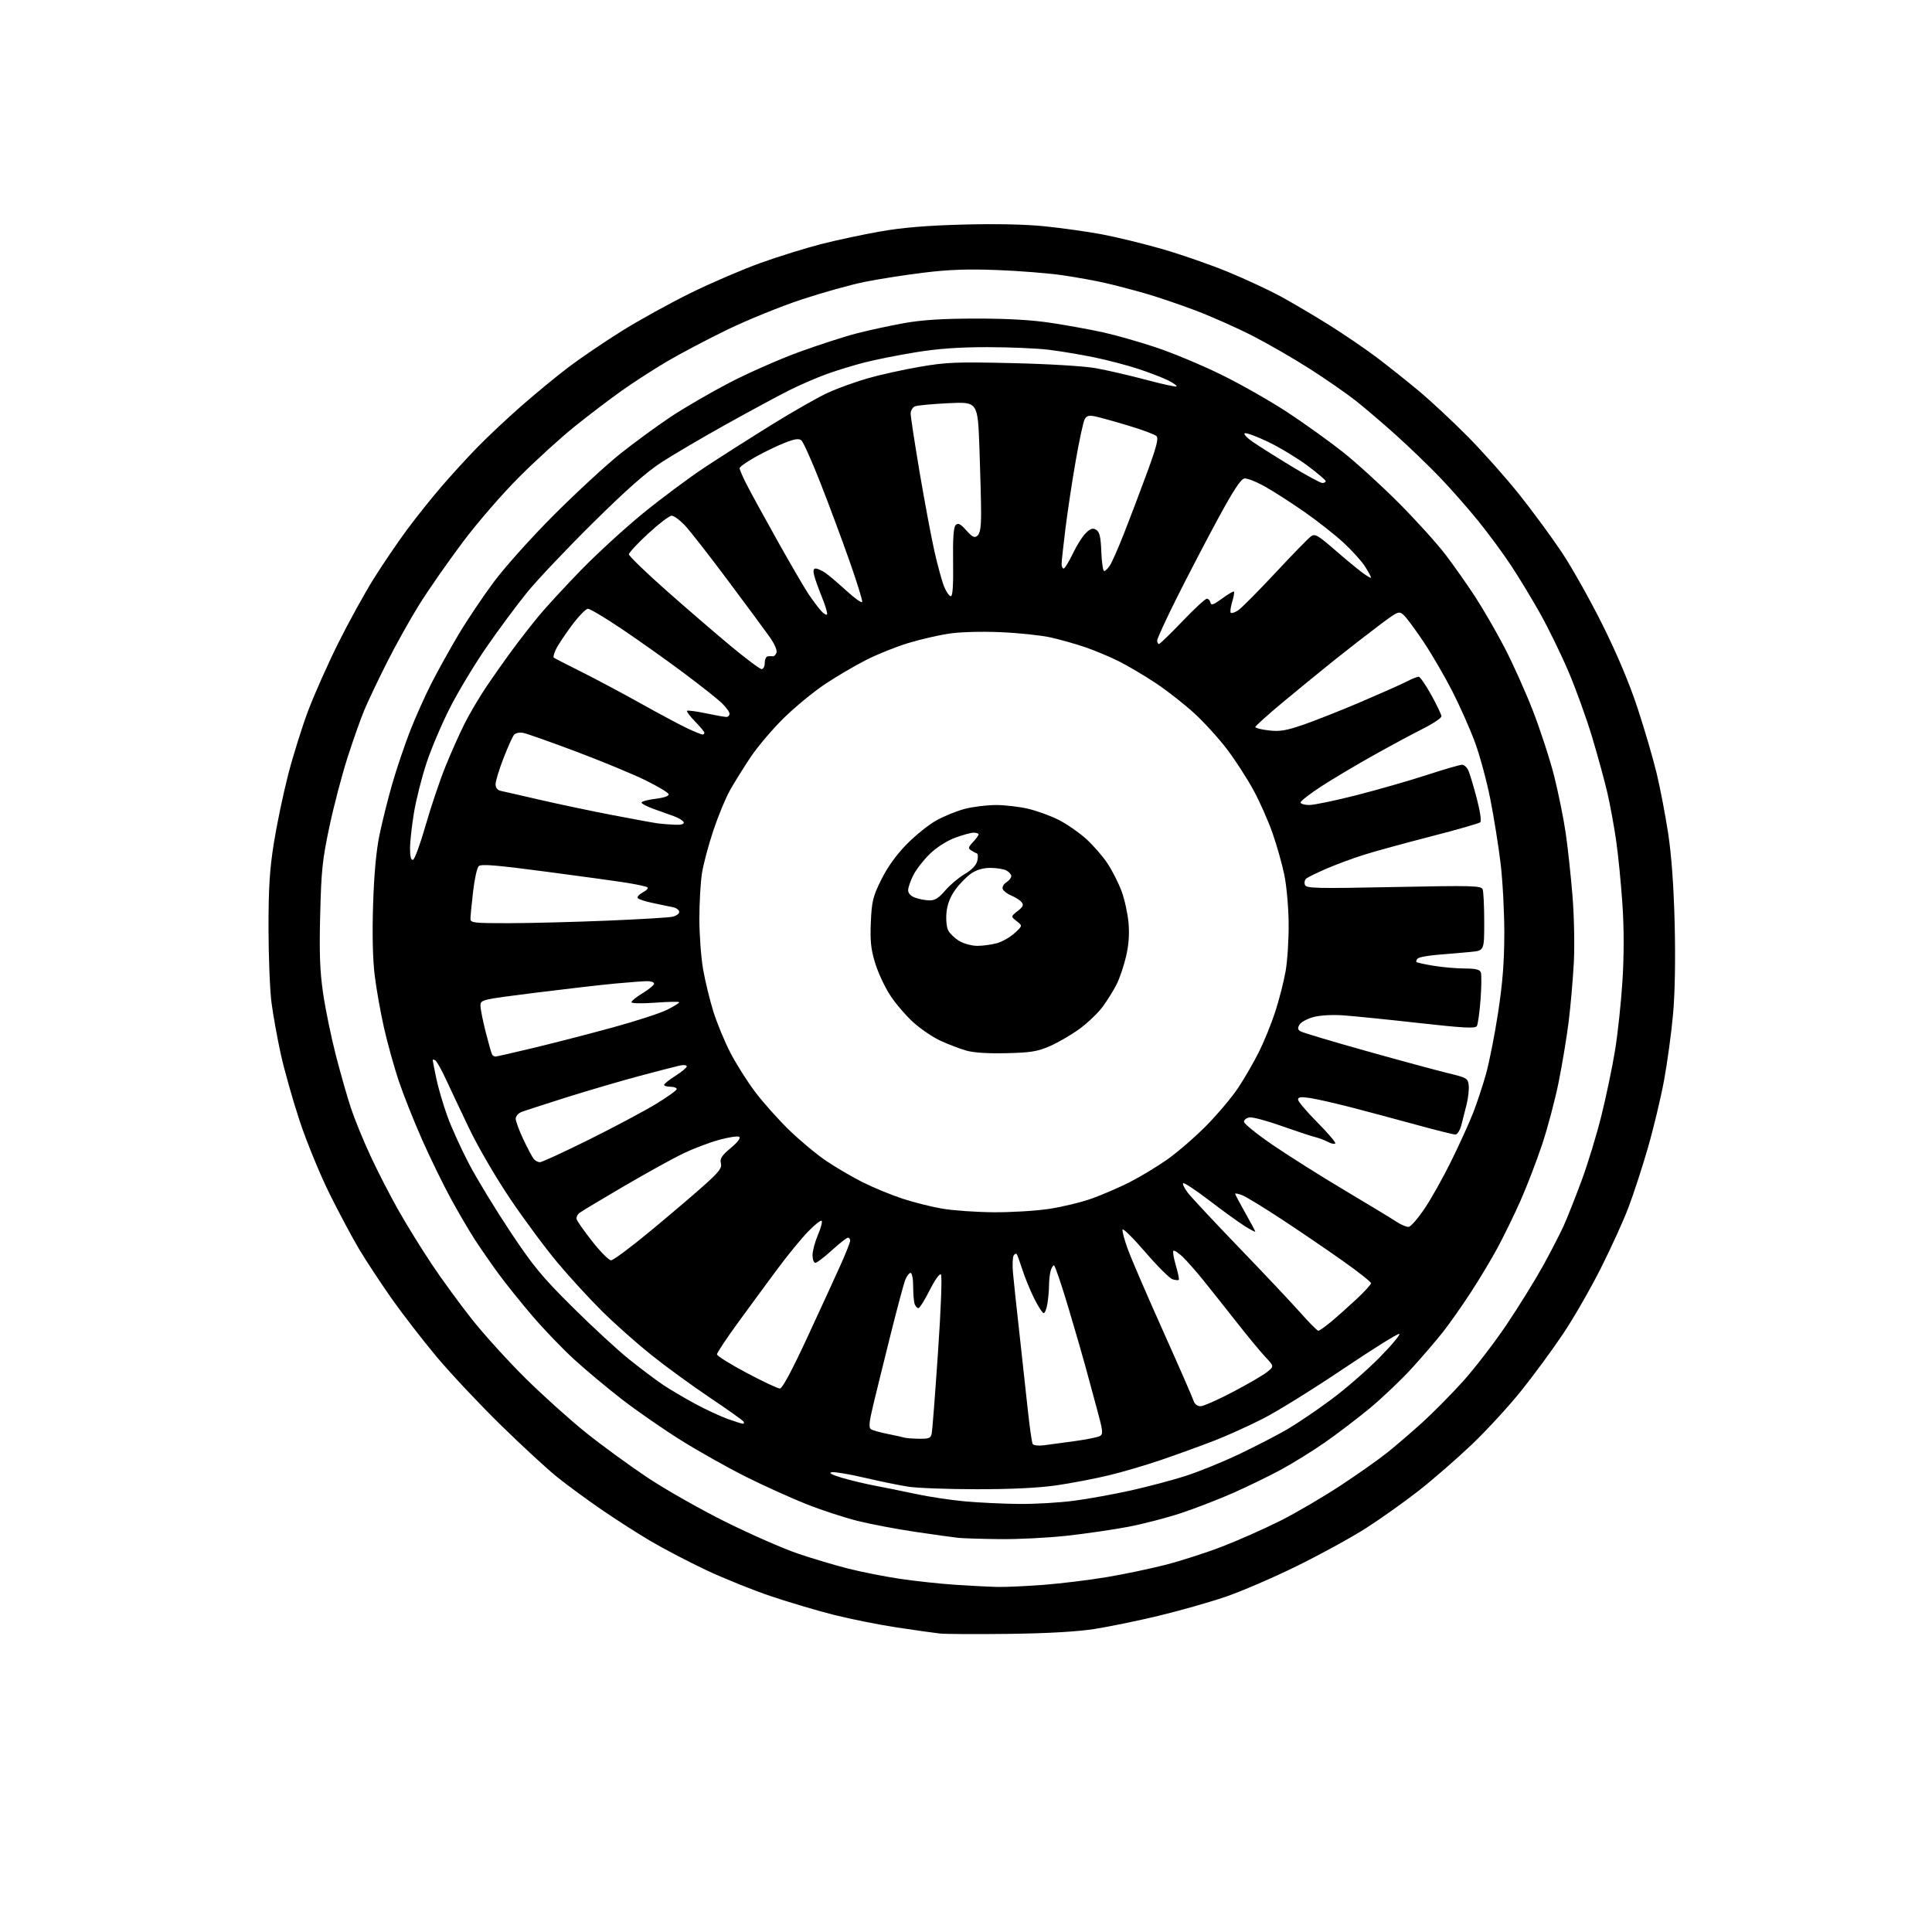 <?xml version="1.0" encoding="UTF-8" standalone="no"?>
<svg 
  version="1.1" 
  xmlns="http://www.w3.org/2000/svg" 
  xmlns:xlink="http://www.w3.org/1999/xlink" 
  xmlns:svg="http://www.w3.org/2000/svg"
  xmlns:rdf="http://www.w3.org/1999/02/22-rdf-syntax-ns#"
  xmlns:cc="http://creativecommons.org/ns#"
  xmlns:dc="http://purl.org/dc/elements/1.1/"
  viewBox="0 0 768 768"
  width="768"
  height="768"
>
<style>svg {background-color: white; }</style>"
<path stroke="none" fill="black" fill-rule="evenodd" d="M401.00,649.49C388.07,649.65 375.70,649.59 373.50,649.34C371.30,649.10 363.67,648.02 356.55,646.94C349.43,645.87 338.18,643.62 331.55,641.95C324.92,640.28 313.58,636.92 306.35,634.48C299.13,632.04 287.56,627.38 280.67,624.12C273.77,620.86 263.87,615.69 258.67,612.63C253.48,609.57 244.56,603.85 238.86,599.92C233.16,596.00 225.35,590.26 221.50,587.17C217.65,584.09 207.58,574.80 199.12,566.53C190.67,558.26 179.18,546.04 173.59,539.37C168.00,532.69 159.91,522.22 155.61,516.10C151.31,509.98 145.58,501.26 142.86,496.73C140.14,492.20 134.80,482.20 130.99,474.50C127.17,466.80 121.82,453.75 119.09,445.50C116.37,437.25 113.00,425.32 111.61,419.00C110.22,412.68 108.56,403.45 107.92,398.50C107.28,393.55 106.75,380.27 106.74,369.00C106.73,352.89 107.19,345.63 108.86,335.12C110.04,327.75 112.60,315.52 114.55,307.93C116.51,300.34 120.12,288.81 122.58,282.31C125.04,275.82 130.42,263.75 134.53,255.50C138.65,247.25 144.96,235.79 148.57,230.03C152.17,224.28 158.13,215.51 161.81,210.54C165.49,205.58 171.61,197.91 175.41,193.51C179.20,189.10 185.50,182.20 189.41,178.17C193.31,174.13 201.22,166.68 207.00,161.60C212.78,156.53 221.32,149.48 226.00,145.95C230.68,142.41 240.12,136.00 247.00,131.69C253.88,127.38 266.25,120.54 274.50,116.49C282.75,112.43 295.29,107.05 302.36,104.51C309.43,101.98 320.23,98.62 326.36,97.05C332.49,95.47 343.12,93.20 350.00,92.00C358.81,90.45 368.51,89.65 382.85,89.27C395.78,88.92 407.63,89.17 415.35,89.96C422.03,90.64 432.23,92.07 438.00,93.15C443.77,94.23 454.57,96.86 462.00,99.00C469.43,101.14 481.12,105.20 488.00,108.03C494.88,110.86 504.32,115.25 509.00,117.78C513.67,120.32 522.40,125.47 528.39,129.22C534.38,132.98 542.93,138.81 547.39,142.18C551.85,145.56 559.33,151.51 564.00,155.40C568.67,159.30 577.41,167.44 583.41,173.49C589.40,179.55 598.62,189.90 603.88,196.50C609.14,203.10 616.76,213.45 620.80,219.50C624.84,225.55 632.17,238.60 637.09,248.50C642.91,260.21 647.78,271.80 651.02,281.68C653.76,290.02 657.15,301.59 658.54,307.39C659.94,313.18 661.99,323.90 663.11,331.21C664.44,339.98 665.33,352.15 665.70,367.00C666.06,381.11 665.83,394.53 665.08,403.00C664.42,410.43 662.80,422.35 661.48,429.50C660.15,436.65 657.24,448.80 655.00,456.50C652.77,464.20 649.32,474.77 647.33,480.00C645.35,485.23 640.40,496.11 636.33,504.19C632.26,512.27 625.57,523.91 621.46,530.05C617.36,536.20 609.92,546.34 604.93,552.58C599.95,558.83 590.97,568.60 584.98,574.30C578.98,580.00 569.45,588.29 563.79,592.71C558.13,597.13 548.77,603.77 543.00,607.47C537.23,611.16 524.85,617.94 515.50,622.54C506.15,627.14 493.32,632.66 487.00,634.81C480.68,636.96 468.75,640.34 460.50,642.32C452.25,644.30 440.77,646.66 435.00,647.56C428.12,648.63 416.41,649.29 401.00,649.49zM396.50,630.83C399.80,630.90 408.12,630.52 415.00,629.99C421.88,629.45 433.12,628.07 440.00,626.92C446.88,625.76 457.45,623.55 463.50,621.99C469.55,620.43 479.68,617.16 486.00,614.72C492.32,612.27 502.60,607.71 508.83,604.59C515.06,601.46 525.86,595.15 532.83,590.56C539.80,585.98 548.22,580.03 551.55,577.36C554.88,574.69 561.09,569.35 565.35,565.50C569.60,561.65 576.90,554.27 581.57,549.10C586.23,543.92 594.02,533.80 598.87,526.60C603.72,519.39 610.27,508.81 613.43,503.08C616.59,497.35 620.30,490.15 621.67,487.08C623.05,484.01 626.18,476.10 628.64,469.50C631.10,462.90 634.67,451.20 636.58,443.50C638.49,435.80 640.94,424.10 642.01,417.50C643.09,410.90 644.41,398.50 644.95,389.94C645.59,379.72 645.59,369.26 644.94,359.44C644.39,351.22 643.26,339.77 642.42,334.00C641.58,328.23 640.01,319.68 638.92,315.00C637.83,310.32 635.12,300.43 632.89,293.00C630.66,285.57 626.44,273.88 623.51,267.00C620.58,260.12 615.53,249.78 612.30,244.00C609.06,238.22 603.83,229.58 600.67,224.79C597.51,220.00 591.57,211.94 587.45,206.88C583.34,201.81 576.45,194.00 572.13,189.51C567.81,185.03 560.06,177.56 554.89,172.92C549.73,168.28 542.53,162.14 538.90,159.27C535.26,156.41 527.06,150.71 520.66,146.62C514.26,142.53 504.01,136.62 497.88,133.48C491.76,130.35 481.59,125.83 475.29,123.44C468.99,121.05 459.94,117.98 455.17,116.62C450.40,115.25 443.35,113.41 439.50,112.52C435.65,111.63 428.00,110.24 422.50,109.43C417.00,108.62 405.30,107.69 396.50,107.35C384.54,106.90 377.09,107.16 367.00,108.41C359.57,109.32 349.00,110.98 343.50,112.10C338.00,113.22 326.75,116.37 318.50,119.11C310.25,121.84 297.06,127.20 289.19,131.02C281.32,134.83 270.54,140.51 265.24,143.63C259.94,146.75 251.76,152.03 247.06,155.37C242.37,158.70 234.03,165.05 228.52,169.47C223.02,173.88 213.11,182.90 206.50,189.50C199.70,196.28 189.90,207.59 183.96,215.50C178.18,223.20 170.45,234.29 166.78,240.14C163.12,245.99 157.21,256.56 153.66,263.64C150.11,270.71 146.08,279.20 144.72,282.50C143.35,285.80 140.41,294.12 138.19,301.00C135.97,307.88 132.72,320.25 130.97,328.50C128.17,341.65 127.71,345.98 127.28,363.53C126.89,379.14 127.15,386.09 128.46,394.99C129.38,401.28 131.65,412.29 133.50,419.46C135.35,426.63 138.04,436.06 139.48,440.42C140.92,444.78 144.41,453.33 147.24,459.42C150.06,465.51 155.05,475.23 158.32,481.00C161.58,486.77 167.56,496.45 171.60,502.50C175.63,508.55 182.86,518.45 187.65,524.50C192.45,530.55 202.01,541.08 208.90,547.90C215.80,554.72 226.63,564.46 232.97,569.54C239.31,574.62 250.35,582.67 257.50,587.43C264.65,592.19 278.60,600.09 288.50,605.00C298.40,609.91 311.19,615.53 316.92,617.49C322.65,619.45 331.71,622.16 337.05,623.51C342.39,624.87 351.65,626.70 357.63,627.59C363.61,628.48 373.45,629.55 379.50,629.96C385.55,630.37 393.20,630.76 396.50,630.83zM397.50,611.83C390.35,611.75 382.93,611.52 381.00,611.32C379.07,611.12 371.43,610.06 364.00,608.96C356.57,607.87 346.21,605.90 340.97,604.60C335.73,603.30 326.50,600.28 320.47,597.88C314.44,595.49 303.64,590.60 296.47,587.02C289.31,583.43 277.69,576.90 270.65,572.50C263.62,568.10 253.06,560.78 247.18,556.23C241.31,551.67 232.78,544.55 228.24,540.39C223.69,536.24 216.24,528.49 211.69,523.17C207.13,517.85 201.00,510.21 198.06,506.19C195.13,502.17 190.92,496.10 188.71,492.69C186.51,489.29 182.24,482.00 179.23,476.50C176.22,471.00 171.07,460.43 167.77,453.00C164.48,445.57 160.29,435.00 158.45,429.50C156.62,424.00 154.00,414.55 152.63,408.50C151.26,402.45 149.60,393.08 148.94,387.69C148.17,381.42 147.94,371.31 148.31,359.69C148.69,347.51 149.53,338.33 150.85,331.91C151.94,326.63 154.24,317.42 155.97,311.43C157.70,305.44 160.89,296.03 163.04,290.51C165.20,284.99 169.04,276.43 171.57,271.49C174.10,266.54 178.92,257.88 182.27,252.24C185.62,246.60 191.96,237.15 196.37,231.24C200.87,225.21 211.42,213.47 220.44,204.45C229.27,195.63 241.02,184.80 246.55,180.39C252.08,175.98 261.09,169.39 266.56,165.74C272.03,162.10 282.58,155.97 290.00,152.12C297.43,148.26 309.80,142.81 317.50,139.99C325.20,137.18 335.55,133.82 340.50,132.54C345.45,131.26 354.00,129.41 359.50,128.43C366.67,127.16 374.74,126.65 388.00,126.64C400.62,126.63 410.15,127.18 418.00,128.38C424.32,129.34 433.55,131.02 438.50,132.11C443.45,133.20 452.90,135.89 459.50,138.09C466.10,140.28 477.80,145.17 485.50,148.95C493.20,152.73 505.04,159.46 511.81,163.91C518.58,168.37 528.48,175.46 533.81,179.69C539.14,183.91 549.14,193.02 556.03,199.93C562.92,206.84 571.30,216.12 574.66,220.54C578.03,224.97 583.28,232.44 586.35,237.14C589.42,241.84 594.62,250.82 597.91,257.10C601.20,263.37 606.34,274.80 609.34,282.50C612.33,290.20 616.16,301.97 617.84,308.65C619.51,315.33 621.57,325.45 622.39,331.15C623.22,336.84 624.43,348.02 625.08,356.00C625.74,364.14 625.98,375.81 625.62,382.60C625.27,389.26 624.35,399.83 623.57,406.10C622.79,412.37 620.98,423.28 619.55,430.34C618.12,437.40 615.17,448.52 612.98,455.06C610.80,461.59 606.96,471.57 604.46,477.22C601.95,482.87 597.84,491.31 595.33,495.97C592.81,500.63 587.95,508.73 584.52,513.97C581.10,519.21 576.20,526.18 573.63,529.45C571.06,532.72 565.51,539.19 561.28,543.84C557.05,548.48 549.53,555.64 544.57,559.75C539.60,563.86 531.48,570.05 526.52,573.49C521.56,576.94 513.67,581.81 509.00,584.33C504.32,586.84 495.92,590.93 490.33,593.41C484.74,595.88 475.48,599.48 469.76,601.39C464.03,603.31 454.44,605.80 448.43,606.94C442.42,608.08 431.43,609.68 424.00,610.49C416.57,611.31 404.65,611.91 397.50,611.83zM405.00,597.84C411.32,597.91 421.24,597.33 427.03,596.56C432.82,595.79 442.95,593.95 449.53,592.48C456.11,591.01 465.77,588.46 471.00,586.80C476.23,585.15 485.91,581.22 492.52,578.08C499.13,574.93 507.76,570.47 511.71,568.17C515.66,565.86 523.53,560.53 529.19,556.32C534.86,552.12 543.50,544.60 548.39,539.63C553.28,534.66 556.80,530.43 556.22,530.24C555.63,530.04 545.55,536.34 533.83,544.23C522.10,552.12 507.91,560.94 502.29,563.81C496.68,566.69 487.90,570.67 482.79,572.65C477.68,574.63 468.32,578.03 462.00,580.20C455.68,582.38 446.00,585.22 440.50,586.53C435.00,587.84 425.72,589.61 419.87,590.46C412.94,591.46 401.98,592.00 388.37,591.99C376.89,591.99 364.57,591.53 361.00,590.97C357.43,590.42 349.63,588.82 343.68,587.42C337.73,586.02 331.88,585.04 330.68,585.23C329.21,585.46 330.44,586.16 334.45,587.38C337.73,588.36 343.58,589.77 347.45,590.51C351.33,591.24 358.77,592.75 364.00,593.87C369.23,594.99 378.00,596.31 383.50,596.81C389.00,597.31 398.68,597.78 405.00,597.84zM414.81,574.54C416.84,574.28 422.32,573.55 427.00,572.90C431.68,572.26 436.24,571.35 437.14,570.89C438.63,570.12 438.51,569.04 435.83,559.27C434.21,553.35 432.23,546.02 431.42,543.00C430.62,539.98 427.66,529.74 424.83,520.25C422.01,510.76 419.37,503.00 418.97,503.00C418.56,503.00 417.96,504.01 417.63,505.25C417.30,506.49 417.02,509.07 417.00,511.00C416.99,512.92 416.70,516.19 416.36,518.25C416.02,520.31 415.35,522.00 414.88,522.00C414.41,522.00 412.73,519.41 411.15,516.25C409.57,513.09 407.48,508.02 406.51,505.00C405.53,501.98 404.51,499.11 404.24,498.64C403.97,498.17 403.40,498.36 402.96,499.06C402.53,499.76 402.40,502.84 402.67,505.91C402.95,508.99 404.05,519.38 405.13,529.00C406.20,538.62 407.72,552.47 408.49,559.77C409.27,567.07 410.18,573.48 410.51,574.02C410.85,574.56 412.78,574.79 414.81,574.54zM365.23,571.92C369.37,571.99 370.02,571.72 370.39,569.75C370.63,568.51 371.75,554.00 372.87,537.51C374.06,520.14 374.55,507.15 374.03,506.63C373.52,506.12 371.64,508.75 369.56,512.88C367.59,516.79 365.58,520.00 365.09,520.00C364.61,520.00 363.94,519.29 363.61,518.42C363.27,517.55 363.00,514.40 363.00,511.42C363.00,508.39 362.55,506.00 361.98,506.00C361.41,506.00 360.46,507.24 359.86,508.75C359.26,510.26 356.64,520.05 354.03,530.50C351.42,540.95 348.32,553.52 347.14,558.44C345.46,565.44 345.27,567.55 346.25,568.16C346.94,568.59 349.98,569.44 353.00,570.04C356.02,570.64 358.95,571.29 359.50,571.48C360.05,571.68 362.63,571.88 365.23,571.92zM295.31,565.96C295.75,565.98 295.87,565.59 295.56,565.09C295.25,564.59 289.21,560.30 282.13,555.55C275.06,550.80 264.57,543.15 258.82,538.55C253.08,533.95 244.36,526.21 239.44,521.34C234.52,516.48 226.53,507.77 221.69,502.00C216.84,496.23 208.33,484.75 202.77,476.50C197.09,468.07 189.95,455.81 186.46,448.50C183.04,441.35 178.86,432.50 177.17,428.83C175.47,425.17 173.61,421.88 173.04,421.53C172.47,421.17 172.00,421.10 172.00,421.38C172.00,421.65 172.65,424.98 173.45,428.78C174.25,432.58 176.26,439.40 177.92,443.94C179.58,448.49 183.46,457.00 186.54,462.85C189.62,468.71 196.93,480.70 202.77,489.50C211.90,503.25 215.39,507.48 227.55,519.56C235.34,527.30 245.49,536.66 250.10,540.36C254.72,544.07 260.82,548.65 263.65,550.54C266.49,552.43 272.20,555.81 276.34,558.04C280.48,560.27 286.26,562.96 289.18,564.02C292.11,565.07 294.86,565.94 295.31,565.96zM477.21,559.00C478.35,559.00 484.16,556.44 490.12,553.30C496.09,550.17 502.21,546.60 503.73,545.37C506.50,543.15 506.50,543.15 502.92,539.32C500.96,537.22 495.81,531.00 491.50,525.50C487.18,520.00 481.29,512.58 478.40,509.00C475.52,505.43 471.78,501.18 470.09,499.57C468.40,497.96 466.76,496.91 466.44,497.22C466.12,497.54 466.57,500.17 467.43,503.07C468.29,505.97 468.80,508.53 468.57,508.76C468.34,508.99 467.21,508.89 466.07,508.52C464.93,508.16 460.08,503.32 455.30,497.77C450.52,492.22 446.44,488.17 446.24,488.78C446.04,489.39 446.99,492.96 448.37,496.70C449.74,500.44 456.01,514.98 462.29,529.00C468.58,543.02 474.04,555.51 474.43,556.75C474.86,558.13 475.93,559.00 477.21,559.00zM310.00,551.96C310.98,551.97 314.79,544.87 321.00,531.47C326.23,520.19 332.16,507.26 334.19,502.73C336.22,498.20 337.91,493.94 337.94,493.25C337.97,492.56 337.59,492.00 337.08,492.00C336.57,492.00 333.70,494.25 330.69,497.00C327.68,499.75 324.72,502.00 324.11,502.00C323.50,502.00 323.00,500.62 323.00,498.94C323.00,497.25 323.96,493.64 325.14,490.90C326.31,488.17 326.98,485.65 326.62,485.29C326.27,484.93 323.79,486.91 321.13,489.67C318.46,492.44 313.14,498.93 309.30,504.10C305.45,509.27 298.42,518.84 293.66,525.37C288.90,531.89 285.00,537.74 285.01,538.37C285.01,538.99 290.30,542.30 296.76,545.72C303.22,549.15 309.18,551.96 310.00,551.96zM524.05,529.00C524.47,529.00 526.77,527.38 529.16,525.39C531.54,523.41 536.09,519.36 539.25,516.40C542.41,513.45 545.00,510.61 545.00,510.09C545.00,509.58 539.94,505.58 533.75,501.20C527.56,496.82 516.65,489.39 509.49,484.69C502.34,479.98 495.25,475.66 493.74,475.09C492.23,474.52 491.00,474.28 491.00,474.56C491.00,474.83 492.80,478.24 495.00,482.12C497.20,486.00 499.00,489.37 499.00,489.60C499.00,489.83 497.09,488.83 494.75,487.36C492.41,485.89 486.10,481.33 480.72,477.21C475.34,473.10 470.66,470.01 470.33,470.34C469.99,470.67 470.85,472.42 472.24,474.22C473.63,476.03 482.80,485.84 492.63,496.04C502.46,506.24 513.38,517.83 516.90,521.79C520.41,525.76 523.63,529.00 524.05,529.00zM242.92,500.99C243.79,500.99 250.79,495.77 258.49,489.40C266.18,483.03 275.78,474.87 279.81,471.26C285.88,465.82 287.04,464.30 286.56,462.40C286.10,460.57 286.89,459.36 290.48,456.35C293.29,454.00 294.55,452.34 293.84,451.90C293.22,451.52 289.59,452.07 285.77,453.13C281.95,454.19 275.60,456.60 271.66,458.48C267.72,460.37 257.07,466.25 248.00,471.55C238.93,476.85 230.92,481.67 230.21,482.25C229.50,482.84 229.05,483.90 229.21,484.62C229.37,485.34 232.16,489.32 235.42,493.46C238.68,497.61 242.05,501.00 242.92,500.99zM560.00,487.70C560.83,487.59 563.64,484.35 566.25,480.50C568.87,476.65 573.66,468.10 576.90,461.50C580.15,454.90 584.04,446.35 585.55,442.50C587.06,438.65 589.37,431.68 590.69,427.00C592.00,422.32 594.18,411.30 595.52,402.50C597.32,390.77 597.97,382.35 597.99,370.97C597.99,362.43 597.32,349.83 596.48,342.97C595.65,336.11 593.81,324.65 592.39,317.50C590.97,310.35 588.23,300.23 586.29,295.00C584.36,289.77 580.35,280.74 577.39,274.93C574.43,269.11 569.31,260.29 566.01,255.33C562.71,250.37 559.11,245.51 558.02,244.52C556.09,242.78 555.83,242.89 548.27,248.55C544.00,251.75 536.00,257.97 530.50,262.36C525.00,266.76 515.66,274.40 509.75,279.33C503.84,284.26 499.00,288.61 499.00,289.01C499.00,289.40 501.40,290.01 504.34,290.35C508.71,290.87 511.21,290.45 518.09,288.09C522.72,286.50 532.89,282.47 540.69,279.15C548.49,275.82 556.69,272.18 558.90,271.05C561.11,269.92 563.37,269.00 563.93,269.00C564.48,269.00 566.74,272.26 568.95,276.25C571.16,280.24 572.98,284.06 572.99,284.74C572.99,285.42 569.74,287.61 565.75,289.62C561.76,291.62 552.88,296.40 546.00,300.24C539.12,304.08 529.79,309.64 525.25,312.59C520.71,315.54 517.00,318.42 517.00,318.98C517.00,319.54 518.56,320.00 520.47,320.00C522.38,320.00 530.82,318.24 539.22,316.10C547.63,313.95 560.16,310.35 567.09,308.10C574.01,305.84 580.35,304.00 581.18,304.00C582.00,304.00 583.13,305.01 583.69,306.25C584.25,307.49 585.74,312.45 587.01,317.29C588.38,322.48 588.95,326.41 588.41,326.88C587.91,327.32 579.17,329.83 569.00,332.44C558.83,335.06 546.90,338.32 542.50,339.70C538.10,341.07 531.35,343.56 527.50,345.22C523.65,346.88 519.96,348.67 519.31,349.19C518.65,349.72 518.39,350.86 518.73,351.73C519.27,353.15 522.91,353.24 554.04,352.61C585.55,351.98 588.81,352.07 589.38,353.54C589.72,354.43 590.00,360.27 590.00,366.51C590.00,377.86 590.00,377.86 584.75,378.39C581.86,378.68 576.13,379.17 572.02,379.49C567.91,379.80 564.11,380.49 563.59,381.01C563.06,381.54 562.84,382.17 563.09,382.43C563.34,382.68 566.46,383.36 570.03,383.93C573.59,384.51 579.10,384.99 582.28,384.99C586.54,385.00 588.22,385.40 588.65,386.53C588.97,387.37 588.92,392.23 588.54,397.35C588.15,402.46 587.49,407.21 587.06,407.90C586.45,408.90 581.65,408.64 563.89,406.65C551.58,405.27 538.12,403.91 534.00,403.62C529.57,403.31 524.70,403.59 522.10,404.30C519.67,404.96 517.20,406.30 516.60,407.28C515.75,408.64 515.84,409.27 516.97,409.97C517.77,410.47 529.70,414.04 543.47,417.89C557.24,421.75 571.88,425.71 576.00,426.70C583.04,428.39 583.52,428.68 583.83,431.40C584.01,433.00 583.65,436.37 583.03,438.90C582.40,441.43 581.45,445.19 580.91,447.25C580.37,449.31 579.30,451.00 578.54,451.00C577.78,451.00 570.71,449.23 562.83,447.07C554.95,444.91 543.33,441.80 537.00,440.16C530.67,438.53 523.36,436.87 520.75,436.48C517.09,435.94 516.00,436.08 516.00,437.11C516.00,437.85 519.46,441.94 523.70,446.20C527.93,450.46 531.12,454.21 530.78,454.55C530.45,454.89 529.13,454.61 527.86,453.92C526.59,453.24 524.19,452.34 522.52,451.93C520.86,451.51 514.88,449.52 509.22,447.52C503.57,445.51 497.95,444.01 496.72,444.18C495.50,444.36 494.50,445.14 494.50,445.92C494.50,446.69 499.68,450.87 506.00,455.19C512.33,459.51 525.15,467.60 534.50,473.16C543.85,478.72 553.08,484.32 555.00,485.59C556.92,486.86 559.17,487.81 560.00,487.70zM395.00,481.89C401.88,481.94 411.79,481.34 417.03,480.55C422.27,479.76 429.92,477.91 434.03,476.43C438.14,474.96 444.88,472.05 449.00,469.97C453.12,467.89 459.88,463.81 464.00,460.91C468.12,458.01 475.17,451.90 479.66,447.34C484.15,442.77 489.84,435.99 492.30,432.27C494.76,428.55 498.42,422.19 500.45,418.15C502.47,414.11 505.39,406.91 506.94,402.15C508.49,397.39 510.34,390.12 511.06,386.00C511.78,381.88 512.32,373.32 512.26,367.00C512.20,360.67 511.42,351.98 510.52,347.67C509.62,343.36 507.52,335.93 505.85,331.17C504.19,326.40 500.81,318.77 498.34,314.22C495.88,309.67 491.18,302.37 487.89,298.01C484.60,293.65 478.67,287.12 474.71,283.50C470.74,279.88 463.90,274.52 459.50,271.60C455.10,268.67 448.57,264.80 445.00,262.99C441.43,261.19 435.35,258.63 431.50,257.31C427.65,255.99 421.35,254.21 417.50,253.36C413.65,252.52 404.65,251.58 397.50,251.29C389.78,250.97 381.46,251.22 377.00,251.91C372.88,252.54 365.69,254.22 361.03,255.63C356.37,257.04 348.95,260.01 344.53,262.23C340.11,264.45 332.72,268.79 328.09,271.86C323.47,274.94 316.01,281.06 311.52,285.48C307.03,289.89 301.11,296.88 298.36,301.00C295.61,305.12 291.94,311.00 290.22,314.06C288.49,317.11 285.51,324.31 283.59,330.06C281.67,335.80 279.63,343.43 279.06,347.00C278.49,350.57 278.01,358.73 278.01,365.12C278.00,371.51 278.67,380.59 279.49,385.29C280.31,389.99 282.16,397.59 283.59,402.17C285.03,406.75 288.06,414.08 290.33,418.46C292.59,422.84 296.99,429.82 300.11,433.96C303.22,438.11 309.31,444.94 313.63,449.15C317.96,453.35 324.62,458.90 328.43,461.47C332.24,464.05 338.76,467.87 342.93,469.96C347.09,472.05 354.18,474.97 358.68,476.46C363.18,477.95 370.38,479.76 374.68,480.48C378.98,481.20 388.12,481.84 395.00,481.89zM214.64,462.00C215.41,462.00 224.11,457.99 233.98,453.09C243.85,448.19 255.76,441.86 260.46,439.02C265.16,436.19 269.00,433.45 269.00,432.93C269.00,432.42 267.88,432.00 266.50,432.00C265.12,432.00 264.00,431.66 264.00,431.25C264.00,430.84 266.03,429.22 268.50,427.66C270.98,426.10 273.00,424.40 273.00,423.89C273.00,423.38 271.76,423.24 270.25,423.57C268.74,423.90 261.65,425.73 254.50,427.63C247.35,429.54 234.30,433.36 225.50,436.12C216.70,438.89 208.49,441.56 207.25,442.05C206.01,442.55 205.00,443.75 205.00,444.73C205.00,445.70 206.38,449.41 208.06,452.97C209.75,456.53 211.60,460.02 212.19,460.72C212.77,461.43 213.87,462.00 214.64,462.00zM196.95,420.00C197.40,420.00 204.46,418.39 212.64,416.42C220.81,414.45 234.92,410.81 244.00,408.31C253.07,405.82 262.63,402.70 265.25,401.37C267.86,400.05 270.00,398.72 270.00,398.42C270.00,398.12 265.73,398.19 260.50,398.58C255.06,398.98 251.00,398.89 251.00,398.38C251.00,397.89 253.03,396.26 255.50,394.77C257.98,393.27 260.00,391.59 260.00,391.02C260.00,390.46 258.76,390.01 257.25,390.03C255.74,390.04 250.00,390.47 244.50,390.98C239.00,391.49 224.71,393.14 212.75,394.64C191.23,397.35 191.00,397.40 191.00,399.77C191.00,401.09 191.94,405.83 193.08,410.30C194.22,414.78 195.37,418.79 195.64,419.22C195.90,419.65 196.49,420.00 196.95,420.00zM400.00,418.66C392.62,418.83 386.89,418.45 384.00,417.60C381.52,416.87 377.02,415.15 374.00,413.79C370.98,412.42 366.06,409.10 363.07,406.40C360.08,403.71 355.91,398.82 353.79,395.54C351.67,392.26 348.99,386.50 347.85,382.73C346.19,377.26 345.85,373.98 346.17,366.55C346.54,358.24 346.99,356.41 350.31,349.69C352.71,344.83 356.24,339.89 360.27,335.76C363.69,332.24 369.00,327.95 372.06,326.22C375.11,324.49 380.27,322.38 383.52,321.54C386.76,320.69 392.36,320.01 395.96,320.01C399.56,320.02 405.32,320.69 408.76,321.51C412.20,322.32 417.62,324.29 420.80,325.90C423.98,327.50 428.88,330.89 431.70,333.42C434.52,335.95 438.37,340.38 440.27,343.26C442.17,346.14 444.68,351.10 445.85,354.28C447.03,357.45 448.26,363.08 448.60,366.78C449.01,371.35 448.69,375.66 447.61,380.27C446.73,384.00 445.06,388.95 443.88,391.27C442.71,393.60 440.25,397.56 438.42,400.07C436.59,402.59 432.41,406.60 429.14,408.98C425.88,411.36 420.57,414.45 417.35,415.85C412.39,418.00 409.75,418.43 400.00,418.66zM388.50,375.99C390.70,375.99 394.21,375.51 396.30,374.93C398.40,374.35 401.55,372.56 403.30,370.95C406.50,368.02 406.50,368.02 404.14,366.17C401.78,364.32 401.78,364.32 404.51,362.17C406.69,360.46 407.01,359.72 406.09,358.61C405.46,357.84 403.63,356.68 402.04,356.02C400.45,355.36 398.90,354.18 398.60,353.40C398.30,352.62 398.94,351.43 400.03,350.75C401.11,350.07 402.00,348.97 402.00,348.29C402.00,347.62 401.13,346.60 400.07,346.04C399.00,345.47 396.14,345.00 393.71,345.00C390.77,345.00 388.20,345.75 386.02,347.25C384.22,348.49 381.39,351.39 379.73,353.70C377.69,356.54 376.56,359.48 376.24,362.80C375.98,365.59 376.28,368.66 376.95,369.91C377.60,371.12 379.56,372.98 381.31,374.05C383.07,375.12 386.30,375.99 388.50,375.99zM202.25,366.98C210.64,366.97 228.07,366.52 241.00,365.99C253.93,365.46 265.74,364.76 267.25,364.43C268.76,364.11 270.00,363.25 270.00,362.53C270.00,361.81 268.99,360.98 267.75,360.69C266.51,360.40 262.92,359.65 259.77,359.02C256.61,358.38 253.79,357.47 253.49,356.98C253.19,356.49 254.14,355.46 255.61,354.69C257.08,353.92 257.85,353.02 257.31,352.69C256.78,352.36 253.23,351.59 249.42,350.97C245.61,350.35 231.03,348.33 217.00,346.49C197.29,343.89 191.22,343.39 190.29,344.31C189.62,344.97 188.61,349.55 188.05,354.50C187.48,359.45 187.01,364.29 187.01,365.25C187.00,366.84 188.38,367.00 202.25,366.98zM369.40,357.92C371.61,357.98 373.14,357.03 375.74,353.99C377.62,351.79 381.11,348.85 383.48,347.46C386.27,345.82 388.04,343.97 388.48,342.24C388.85,340.76 388.78,339.42 388.33,339.26C387.87,339.10 386.84,338.55 386.03,338.04C384.78,337.25 384.89,336.75 386.78,334.74C388.00,333.44 389.00,332.06 389.00,331.69C389.00,331.31 388.12,331.00 387.04,331.00C385.96,331.00 382.60,331.93 379.57,333.06C376.32,334.28 372.23,336.90 369.61,339.45C367.16,341.83 364.22,345.61 363.08,347.85C361.94,350.09 361.00,352.80 361.00,353.88C361.00,355.10 362.03,356.21 363.75,356.84C365.26,357.39 367.81,357.88 369.40,357.92zM164.20,341.77C164.86,341.55 167.10,335.39 169.19,328.09C171.28,320.79 174.80,310.34 177.01,304.87C179.21,299.39 182.65,291.67 184.65,287.71C186.64,283.74 190.55,277.12 193.33,273.00C196.10,268.88 200.77,262.26 203.70,258.29C206.62,254.33 211.36,248.25 214.22,244.79C217.07,241.33 224.61,233.16 230.96,226.62C237.31,220.09 248.42,209.92 255.66,204.01C262.89,198.11 273.92,189.90 280.16,185.77C286.40,181.65 298.48,173.96 307.00,168.69C315.52,163.41 325.52,157.73 329.22,156.06C332.91,154.38 339.88,151.86 344.72,150.45C349.55,149.05 358.90,146.97 365.50,145.83C376.25,143.98 380.11,143.83 402.50,144.35C416.87,144.68 430.91,145.53 435.52,146.35C439.93,147.13 448.87,149.19 455.39,150.93C461.91,152.67 467.46,153.88 467.72,153.62C467.98,153.35 466.46,152.27 464.35,151.21C462.23,150.15 456.90,148.09 452.50,146.65C448.10,145.20 440.23,143.14 435.00,142.06C429.77,140.98 421.69,139.63 417.03,139.05C412.37,138.47 401.34,138.00 392.53,138.00C381.16,138.00 372.87,138.59 364.03,140.03C357.17,141.15 348.06,142.96 343.78,144.06C339.50,145.15 332.74,147.21 328.75,148.65C324.76,150.08 317.96,153.02 313.64,155.19C309.32,157.36 298.07,163.43 288.64,168.68C279.21,173.94 267.68,180.71 263.00,183.74C257.01,187.62 248.93,194.76 235.67,207.88C225.31,218.12 213.54,230.55 209.52,235.50C205.50,240.45 198.32,250.12 193.56,257.00C188.80,263.87 182.22,274.76 178.95,281.19C175.67,287.62 171.45,297.52 169.58,303.19C167.70,308.86 165.45,317.74 164.58,322.93C163.71,328.11 163.00,334.56 163.00,337.26C163.00,340.63 163.38,342.04 164.20,341.77zM268.33,327.85C270.79,327.95 272.03,327.59 271.79,326.87C271.58,326.25 269.86,325.18 267.96,324.48C266.06,323.79 262.36,322.46 259.75,321.53C257.14,320.60 255.00,319.47 255.00,319.03C255.00,318.59 257.50,317.92 260.56,317.54C264.07,317.10 265.99,316.41 265.78,315.67C265.59,315.03 261.40,312.53 256.47,310.12C251.54,307.70 239.26,302.62 229.18,298.83C219.10,295.03 209.63,291.68 208.12,291.37C206.46,291.04 204.96,291.35 204.30,292.16C203.70,292.90 201.81,297.10 200.11,301.50C198.40,305.90 197.01,310.50 197.00,311.73C197.00,313.24 197.73,314.11 199.25,314.43C200.49,314.68 207.35,316.25 214.50,317.91C221.65,319.57 234.47,322.27 243.00,323.92C251.53,325.56 259.85,327.09 261.50,327.31C263.15,327.52 266.23,327.77 268.33,327.85zM279.25,291.99C279.66,292.00 280.00,291.68 280.00,291.29C280.00,290.90 278.34,288.89 276.31,286.81C274.29,284.73 272.84,282.82 273.10,282.56C273.37,282.30 276.71,282.74 280.54,283.54C284.37,284.34 288.06,285.00 288.75,285.00C289.44,285.00 290.00,284.41 290.00,283.70C290.00,282.98 288.54,281.01 286.75,279.32C284.96,277.63 278.10,272.21 271.50,267.29C264.90,262.36 254.05,254.66 247.38,250.17C240.71,245.67 234.57,242.00 233.72,242.00C232.88,242.00 229.94,245.04 227.19,248.75C224.43,252.46 221.62,256.74 220.93,258.25C220.24,259.77 219.86,261.18 220.09,261.39C220.31,261.60 225.22,264.13 231.00,267.01C236.78,269.90 247.52,275.62 254.87,279.73C262.23,283.84 270.55,288.28 273.37,289.59C276.19,290.91 278.84,291.98 279.25,291.99zM302.75,265.98C303.44,265.99 304.00,264.88 304.00,263.50C304.00,262.12 304.56,260.95 305.25,260.88C305.94,260.82 306.85,260.82 307.28,260.89C307.71,260.96 308.33,260.31 308.66,259.45C309.01,258.53 307.89,255.95 305.94,253.19C304.11,250.61 296.57,240.40 289.17,230.50C281.78,220.60 274.12,210.81 272.16,208.75C270.20,206.69 267.87,205.00 266.98,205.00C266.10,205.00 261.92,208.19 257.69,212.08C253.46,215.98 250.00,219.70 250.00,220.36C250.00,221.02 256.59,227.39 264.64,234.53C272.69,241.66 284.27,251.65 290.39,256.73C296.50,261.81 302.06,265.97 302.75,265.98zM460.70,256.00C461.08,256.00 465.27,251.95 470.00,247.00C474.73,242.05 479.11,238.00 479.73,238.00C480.35,238.00 481.00,238.70 481.18,239.55C481.43,240.77 482.40,240.43 485.80,237.93C488.16,236.18 490.28,234.95 490.51,235.18C490.75,235.41 490.42,237.27 489.80,239.30C489.18,241.33 488.93,243.26 489.25,243.58C489.57,243.90 490.88,243.47 492.18,242.62C493.47,241.77 500.10,235.10 506.92,227.79C513.73,220.48 520.13,213.92 521.12,213.22C522.72,212.09 523.81,212.69 530.22,218.25C534.22,221.73 539.19,225.85 541.25,227.41C543.31,228.96 545.00,229.95 545.00,229.60C545.00,229.25 543.94,227.27 542.63,225.21C541.33,223.15 537.50,218.90 534.12,215.77C530.73,212.64 523.77,207.15 518.64,203.57C513.51,199.99 506.46,195.45 502.98,193.49C499.49,191.52 495.75,190.04 494.67,190.20C493.26,190.41 490.28,194.95 484.28,206.00C479.66,214.53 472.30,228.63 467.94,237.35C463.57,246.07 460.00,253.84 460.00,254.60C460.00,255.37 460.31,256.00 460.70,256.00zM328.78,244.16C328.96,243.63 328.03,240.57 326.72,237.35C325.41,234.13 324.03,230.26 323.65,228.75C323.16,226.81 323.34,226.00 324.26,226.00C324.97,226.00 326.67,226.76 328.03,227.68C329.39,228.61 333.18,231.82 336.45,234.82C339.73,237.82 342.56,239.83 342.74,239.29C342.92,238.74 340.63,231.37 337.65,222.90C334.67,214.43 329.46,200.45 326.08,191.84C322.69,183.23 319.31,175.68 318.57,175.06C317.56,174.22 315.91,174.46 311.90,176.04C308.98,177.19 303.75,179.72 300.29,181.65C296.83,183.59 294.00,185.60 294.00,186.12C294.00,186.64 295.19,189.41 296.64,192.28C298.09,195.15 303.56,205.15 308.79,214.50C314.02,223.85 319.66,233.53 321.30,236.00C322.95,238.47 325.24,241.54 326.38,242.81C327.52,244.08 328.60,244.69 328.78,244.16zM377.98,237.00C378.71,237.00 379.00,232.60 378.87,223.46C378.74,213.89 379.05,209.56 379.91,208.71C380.87,207.76 381.78,208.22 384.12,210.83C386.55,213.53 387.38,213.93 388.55,212.95C389.59,212.10 390.00,209.55 390.00,204.04C390.00,199.79 389.70,188.09 389.34,178.02C388.67,159.72 388.67,159.72 377.09,160.27C370.71,160.58 364.71,161.14 363.75,161.52C362.79,161.90 362.00,163.20 362.00,164.40C362.00,165.60 363.59,176.01 365.53,187.54C367.48,199.07 370.13,213.24 371.43,219.04C372.73,224.83 374.49,231.24 375.35,233.29C376.20,235.33 377.38,237.00 377.98,237.00zM438.93,227.00C439.39,227.00 440.43,225.99 441.23,224.75C442.04,223.51 444.56,217.78 446.83,212.00C449.11,206.22 453.21,195.43 455.93,188.00C459.77,177.56 460.62,174.24 459.70,173.34C459.04,172.70 454.00,170.83 448.50,169.18C443.00,167.52 437.07,165.88 435.32,165.52C432.82,165.01 431.93,165.27 431.15,166.72C430.61,167.73 429.01,175.14 427.61,183.18C426.20,191.21 424.37,203.33 423.53,210.11C422.69,216.89 422.00,223.24 422.00,224.22C422.00,225.20 422.37,226.00 422.82,226.00C423.27,226.00 424.92,223.30 426.50,220.00C428.08,216.70 430.43,213.01 431.73,211.79C433.58,210.05 434.46,209.80 435.79,210.64C437.11,211.47 437.57,213.45 437.79,219.36C437.95,223.56 438.46,227.00 438.93,227.00zM525.67,192.00C526.40,192.00 526.99,191.66 526.99,191.25C526.98,190.84 523.72,188.07 519.74,185.10C515.76,182.14 508.81,177.93 504.30,175.75C499.79,173.58 495.54,171.99 494.85,172.22C494.17,172.44 495.63,174.03 498.11,175.73C500.58,177.43 507.49,181.79 513.47,185.41C519.44,189.04 524.93,192.00 525.67,192.00z" />

</svg>